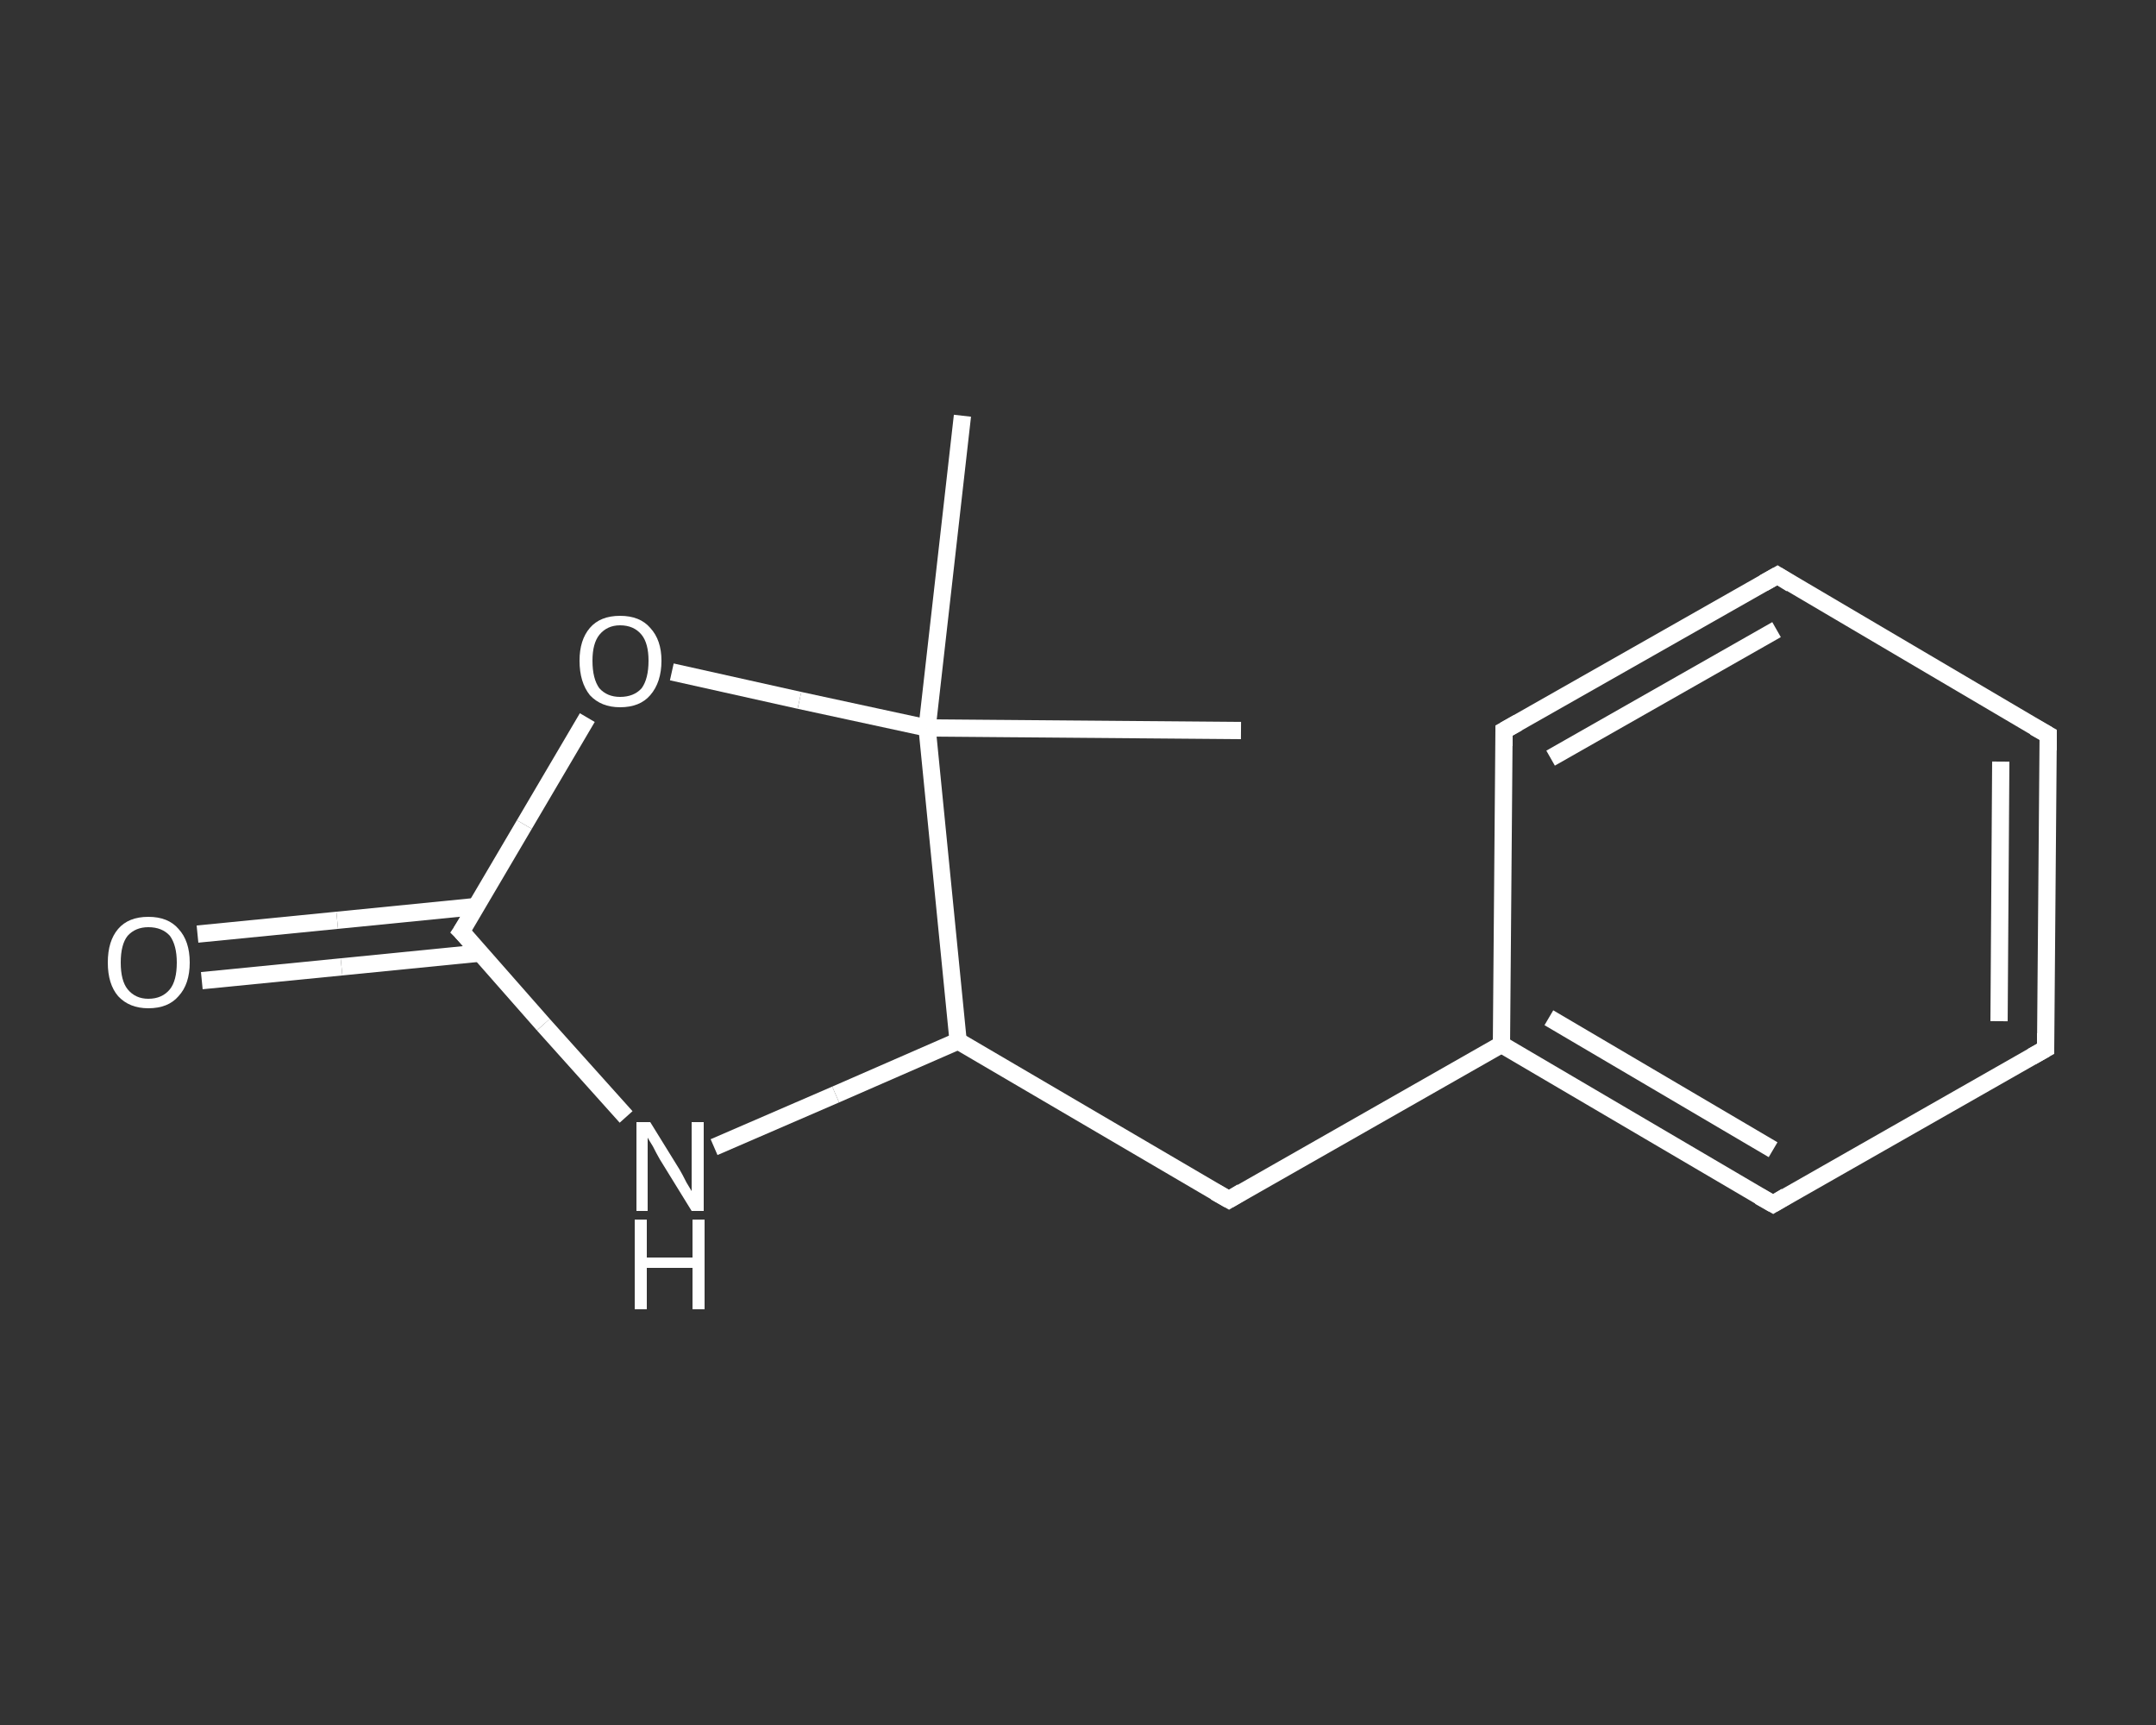 <?xml version='1.0' encoding='iso-8859-1'?>
<svg version='1.1' baseProfile='full'
              xmlns='http://www.w3.org/2000/svg'
                      xmlns:rdkit='http://www.rdkit.org/xml'
                      xmlns:xlink='http://www.w3.org/1999/xlink'
                  xml:space='preserve'
width='250px' height='200px' viewBox='0 0 250 200'>
<rect x="0" y="0" width="250" height="200" fill="#333333" stroke="none"/>
<!-- END OF HEADER -->
<rect style='opacity:1.0;fill:transparent;stroke:none' width='250.0' height='200.0' x='0.0' y='0.0'> </rect>
<path class='bond-0 atom-0 atom-1' d='M 111.6,48.2 L 107.5,84.4' style='fill:none;fill-rule:evenodd;stroke:#FFFFFF;stroke-width:2.0px;stroke-linecap:butt;stroke-linejoin:miter;stroke-opacity:1' />
<path class='bond-1 atom-1 atom-2' d='M 107.5,84.4 L 143.9,84.7' style='fill:none;fill-rule:evenodd;stroke:#FFFFFF;stroke-width:2.0px;stroke-linecap:butt;stroke-linejoin:miter;stroke-opacity:1' />
<path class='bond-2 atom-1 atom-3' d='M 107.5,84.4 L 92.7,81.2' style='fill:none;fill-rule:evenodd;stroke:#FFFFFF;stroke-width:2.0px;stroke-linecap:butt;stroke-linejoin:miter;stroke-opacity:1' />
<path class='bond-2 atom-1 atom-3' d='M 92.7,81.2 L 77.9,77.9' style='fill:none;fill-rule:evenodd;stroke:#FFFFFF;stroke-width:2.0px;stroke-linecap:butt;stroke-linejoin:miter;stroke-opacity:1' />
<path class='bond-3 atom-3 atom-4' d='M 68.1,83.2 L 60.8,95.6' style='fill:none;fill-rule:evenodd;stroke:#FFFFFF;stroke-width:2.0px;stroke-linecap:butt;stroke-linejoin:miter;stroke-opacity:1' />
<path class='bond-3 atom-3 atom-4' d='M 60.8,95.6 L 53.5,108.0' style='fill:none;fill-rule:evenodd;stroke:#FFFFFF;stroke-width:2.0px;stroke-linecap:butt;stroke-linejoin:miter;stroke-opacity:1' />
<path class='bond-4 atom-4 atom-5' d='M 55.2,105.1 L 39.1,106.7' style='fill:none;fill-rule:evenodd;stroke:#FFFFFF;stroke-width:2.0px;stroke-linecap:butt;stroke-linejoin:miter;stroke-opacity:1' />
<path class='bond-4 atom-4 atom-5' d='M 39.1,106.7 L 22.9,108.3' style='fill:none;fill-rule:evenodd;stroke:#FFFFFF;stroke-width:2.0px;stroke-linecap:butt;stroke-linejoin:miter;stroke-opacity:1' />
<path class='bond-4 atom-4 atom-5' d='M 55.7,110.5 L 39.6,112.1' style='fill:none;fill-rule:evenodd;stroke:#FFFFFF;stroke-width:2.0px;stroke-linecap:butt;stroke-linejoin:miter;stroke-opacity:1' />
<path class='bond-4 atom-4 atom-5' d='M 39.6,112.1 L 23.4,113.7' style='fill:none;fill-rule:evenodd;stroke:#FFFFFF;stroke-width:2.0px;stroke-linecap:butt;stroke-linejoin:miter;stroke-opacity:1' />
<path class='bond-5 atom-4 atom-6' d='M 53.5,108.0 L 63.0,118.8' style='fill:none;fill-rule:evenodd;stroke:#FFFFFF;stroke-width:2.0px;stroke-linecap:butt;stroke-linejoin:miter;stroke-opacity:1' />
<path class='bond-5 atom-4 atom-6' d='M 63.0,118.8 L 72.6,129.5' style='fill:none;fill-rule:evenodd;stroke:#FFFFFF;stroke-width:2.0px;stroke-linecap:butt;stroke-linejoin:miter;stroke-opacity:1' />
<path class='bond-6 atom-6 atom-7' d='M 82.8,133.0 L 96.9,126.9' style='fill:none;fill-rule:evenodd;stroke:#FFFFFF;stroke-width:2.0px;stroke-linecap:butt;stroke-linejoin:miter;stroke-opacity:1' />
<path class='bond-6 atom-6 atom-7' d='M 96.9,126.9 L 111.1,120.7' style='fill:none;fill-rule:evenodd;stroke:#FFFFFF;stroke-width:2.0px;stroke-linecap:butt;stroke-linejoin:miter;stroke-opacity:1' />
<path class='bond-7 atom-7 atom-8' d='M 111.1,120.7 L 142.5,139.1' style='fill:none;fill-rule:evenodd;stroke:#FFFFFF;stroke-width:2.0px;stroke-linecap:butt;stroke-linejoin:miter;stroke-opacity:1' />
<path class='bond-8 atom-8 atom-9' d='M 142.5,139.1 L 174.1,121.1' style='fill:none;fill-rule:evenodd;stroke:#FFFFFF;stroke-width:2.0px;stroke-linecap:butt;stroke-linejoin:miter;stroke-opacity:1' />
<path class='bond-9 atom-9 atom-10' d='M 174.1,121.1 L 205.6,139.6' style='fill:none;fill-rule:evenodd;stroke:#FFFFFF;stroke-width:2.0px;stroke-linecap:butt;stroke-linejoin:miter;stroke-opacity:1' />
<path class='bond-9 atom-9 atom-10' d='M 179.6,118.0 L 205.6,133.3' style='fill:none;fill-rule:evenodd;stroke:#FFFFFF;stroke-width:2.0px;stroke-linecap:butt;stroke-linejoin:miter;stroke-opacity:1' />
<path class='bond-10 atom-10 atom-11' d='M 205.6,139.6 L 237.2,121.6' style='fill:none;fill-rule:evenodd;stroke:#FFFFFF;stroke-width:2.0px;stroke-linecap:butt;stroke-linejoin:miter;stroke-opacity:1' />
<path class='bond-11 atom-11 atom-12' d='M 237.2,121.6 L 237.5,85.2' style='fill:none;fill-rule:evenodd;stroke:#FFFFFF;stroke-width:2.0px;stroke-linecap:butt;stroke-linejoin:miter;stroke-opacity:1' />
<path class='bond-11 atom-11 atom-12' d='M 231.8,118.4 L 232.0,88.3' style='fill:none;fill-rule:evenodd;stroke:#FFFFFF;stroke-width:2.0px;stroke-linecap:butt;stroke-linejoin:miter;stroke-opacity:1' />
<path class='bond-12 atom-12 atom-13' d='M 237.5,85.2 L 206.1,66.7' style='fill:none;fill-rule:evenodd;stroke:#FFFFFF;stroke-width:2.0px;stroke-linecap:butt;stroke-linejoin:miter;stroke-opacity:1' />
<path class='bond-13 atom-13 atom-14' d='M 206.1,66.7 L 174.4,84.7' style='fill:none;fill-rule:evenodd;stroke:#FFFFFF;stroke-width:2.0px;stroke-linecap:butt;stroke-linejoin:miter;stroke-opacity:1' />
<path class='bond-13 atom-13 atom-14' d='M 206.0,73.0 L 179.8,87.9' style='fill:none;fill-rule:evenodd;stroke:#FFFFFF;stroke-width:2.0px;stroke-linecap:butt;stroke-linejoin:miter;stroke-opacity:1' />
<path class='bond-14 atom-7 atom-1' d='M 111.1,120.7 L 107.5,84.4' style='fill:none;fill-rule:evenodd;stroke:#FFFFFF;stroke-width:2.0px;stroke-linecap:butt;stroke-linejoin:miter;stroke-opacity:1' />
<path class='bond-15 atom-14 atom-9' d='M 174.4,84.7 L 174.1,121.1' style='fill:none;fill-rule:evenodd;stroke:#FFFFFF;stroke-width:2.0px;stroke-linecap:butt;stroke-linejoin:miter;stroke-opacity:1' />
<path d='M 53.9,107.4 L 53.5,108.0 L 54.0,108.5' style='fill:none;stroke:#FFFFFF;stroke-width:2.0px;stroke-linecap:butt;stroke-linejoin:miter;stroke-opacity:1;' />
<path d='M 140.9,138.2 L 142.5,139.1 L 144.0,138.2' style='fill:none;stroke:#FFFFFF;stroke-width:2.0px;stroke-linecap:butt;stroke-linejoin:miter;stroke-opacity:1;' />
<path d='M 204.0,138.7 L 205.6,139.6 L 207.1,138.7' style='fill:none;stroke:#FFFFFF;stroke-width:2.0px;stroke-linecap:butt;stroke-linejoin:miter;stroke-opacity:1;' />
<path d='M 235.6,122.5 L 237.2,121.6 L 237.2,119.8' style='fill:none;stroke:#FFFFFF;stroke-width:2.0px;stroke-linecap:butt;stroke-linejoin:miter;stroke-opacity:1;' />
<path d='M 237.5,87.0 L 237.5,85.2 L 235.9,84.3' style='fill:none;stroke:#FFFFFF;stroke-width:2.0px;stroke-linecap:butt;stroke-linejoin:miter;stroke-opacity:1;' />
<path d='M 207.7,67.7 L 206.1,66.7 L 204.5,67.6' style='fill:none;stroke:#FFFFFF;stroke-width:2.0px;stroke-linecap:butt;stroke-linejoin:miter;stroke-opacity:1;' />
<path d='M 176.0,83.8 L 174.4,84.7 L 174.4,86.5' style='fill:none;stroke:#FFFFFF;stroke-width:2.0px;stroke-linecap:butt;stroke-linejoin:miter;stroke-opacity:1;' />
<path class='atom-3' d='M 67.2 76.6
Q 67.2 74.2, 68.4 72.8
Q 69.6 71.4, 71.9 71.4
Q 74.2 71.4, 75.4 72.8
Q 76.7 74.2, 76.7 76.6
Q 76.7 79.1, 75.4 80.6
Q 74.2 82.0, 71.9 82.0
Q 69.7 82.0, 68.4 80.6
Q 67.2 79.1, 67.2 76.6
M 71.9 80.8
Q 73.5 80.8, 74.4 79.8
Q 75.2 78.7, 75.2 76.6
Q 75.2 74.6, 74.4 73.6
Q 73.5 72.5, 71.9 72.5
Q 70.4 72.5, 69.5 73.6
Q 68.7 74.6, 68.7 76.6
Q 68.7 78.7, 69.5 79.8
Q 70.4 80.8, 71.9 80.8
' fill='#FFFFFF'/>
<path class='atom-5' d='M 12.5 111.6
Q 12.5 109.1, 13.7 107.7
Q 14.9 106.3, 17.2 106.3
Q 19.5 106.3, 20.7 107.7
Q 22.0 109.1, 22.0 111.6
Q 22.0 114.1, 20.7 115.5
Q 19.5 116.9, 17.2 116.9
Q 15.0 116.9, 13.7 115.5
Q 12.5 114.1, 12.5 111.6
M 17.2 115.8
Q 18.8 115.8, 19.7 114.7
Q 20.5 113.7, 20.5 111.6
Q 20.5 109.6, 19.7 108.5
Q 18.8 107.5, 17.2 107.5
Q 15.7 107.5, 14.8 108.5
Q 14.0 109.5, 14.0 111.6
Q 14.0 113.7, 14.8 114.7
Q 15.7 115.8, 17.2 115.8
' fill='#FFFFFF'/>
<path class='atom-6' d='M 75.4 130.1
L 78.8 135.6
Q 79.1 136.1, 79.6 137.1
Q 80.2 138.1, 80.2 138.1
L 80.2 130.1
L 81.6 130.1
L 81.6 140.4
L 80.2 140.4
L 76.5 134.4
Q 76.1 133.7, 75.7 132.9
Q 75.2 132.1, 75.1 131.9
L 75.1 140.4
L 73.8 140.4
L 73.8 130.1
L 75.4 130.1
' fill='#FFFFFF'/>
<path class='atom-6' d='M 73.6 141.4
L 75.0 141.4
L 75.0 145.8
L 80.3 145.8
L 80.3 141.4
L 81.7 141.4
L 81.7 151.8
L 80.3 151.8
L 80.3 147.0
L 75.0 147.0
L 75.0 151.8
L 73.6 151.8
L 73.6 141.4
' fill='#FFFFFF'/>
</svg>
